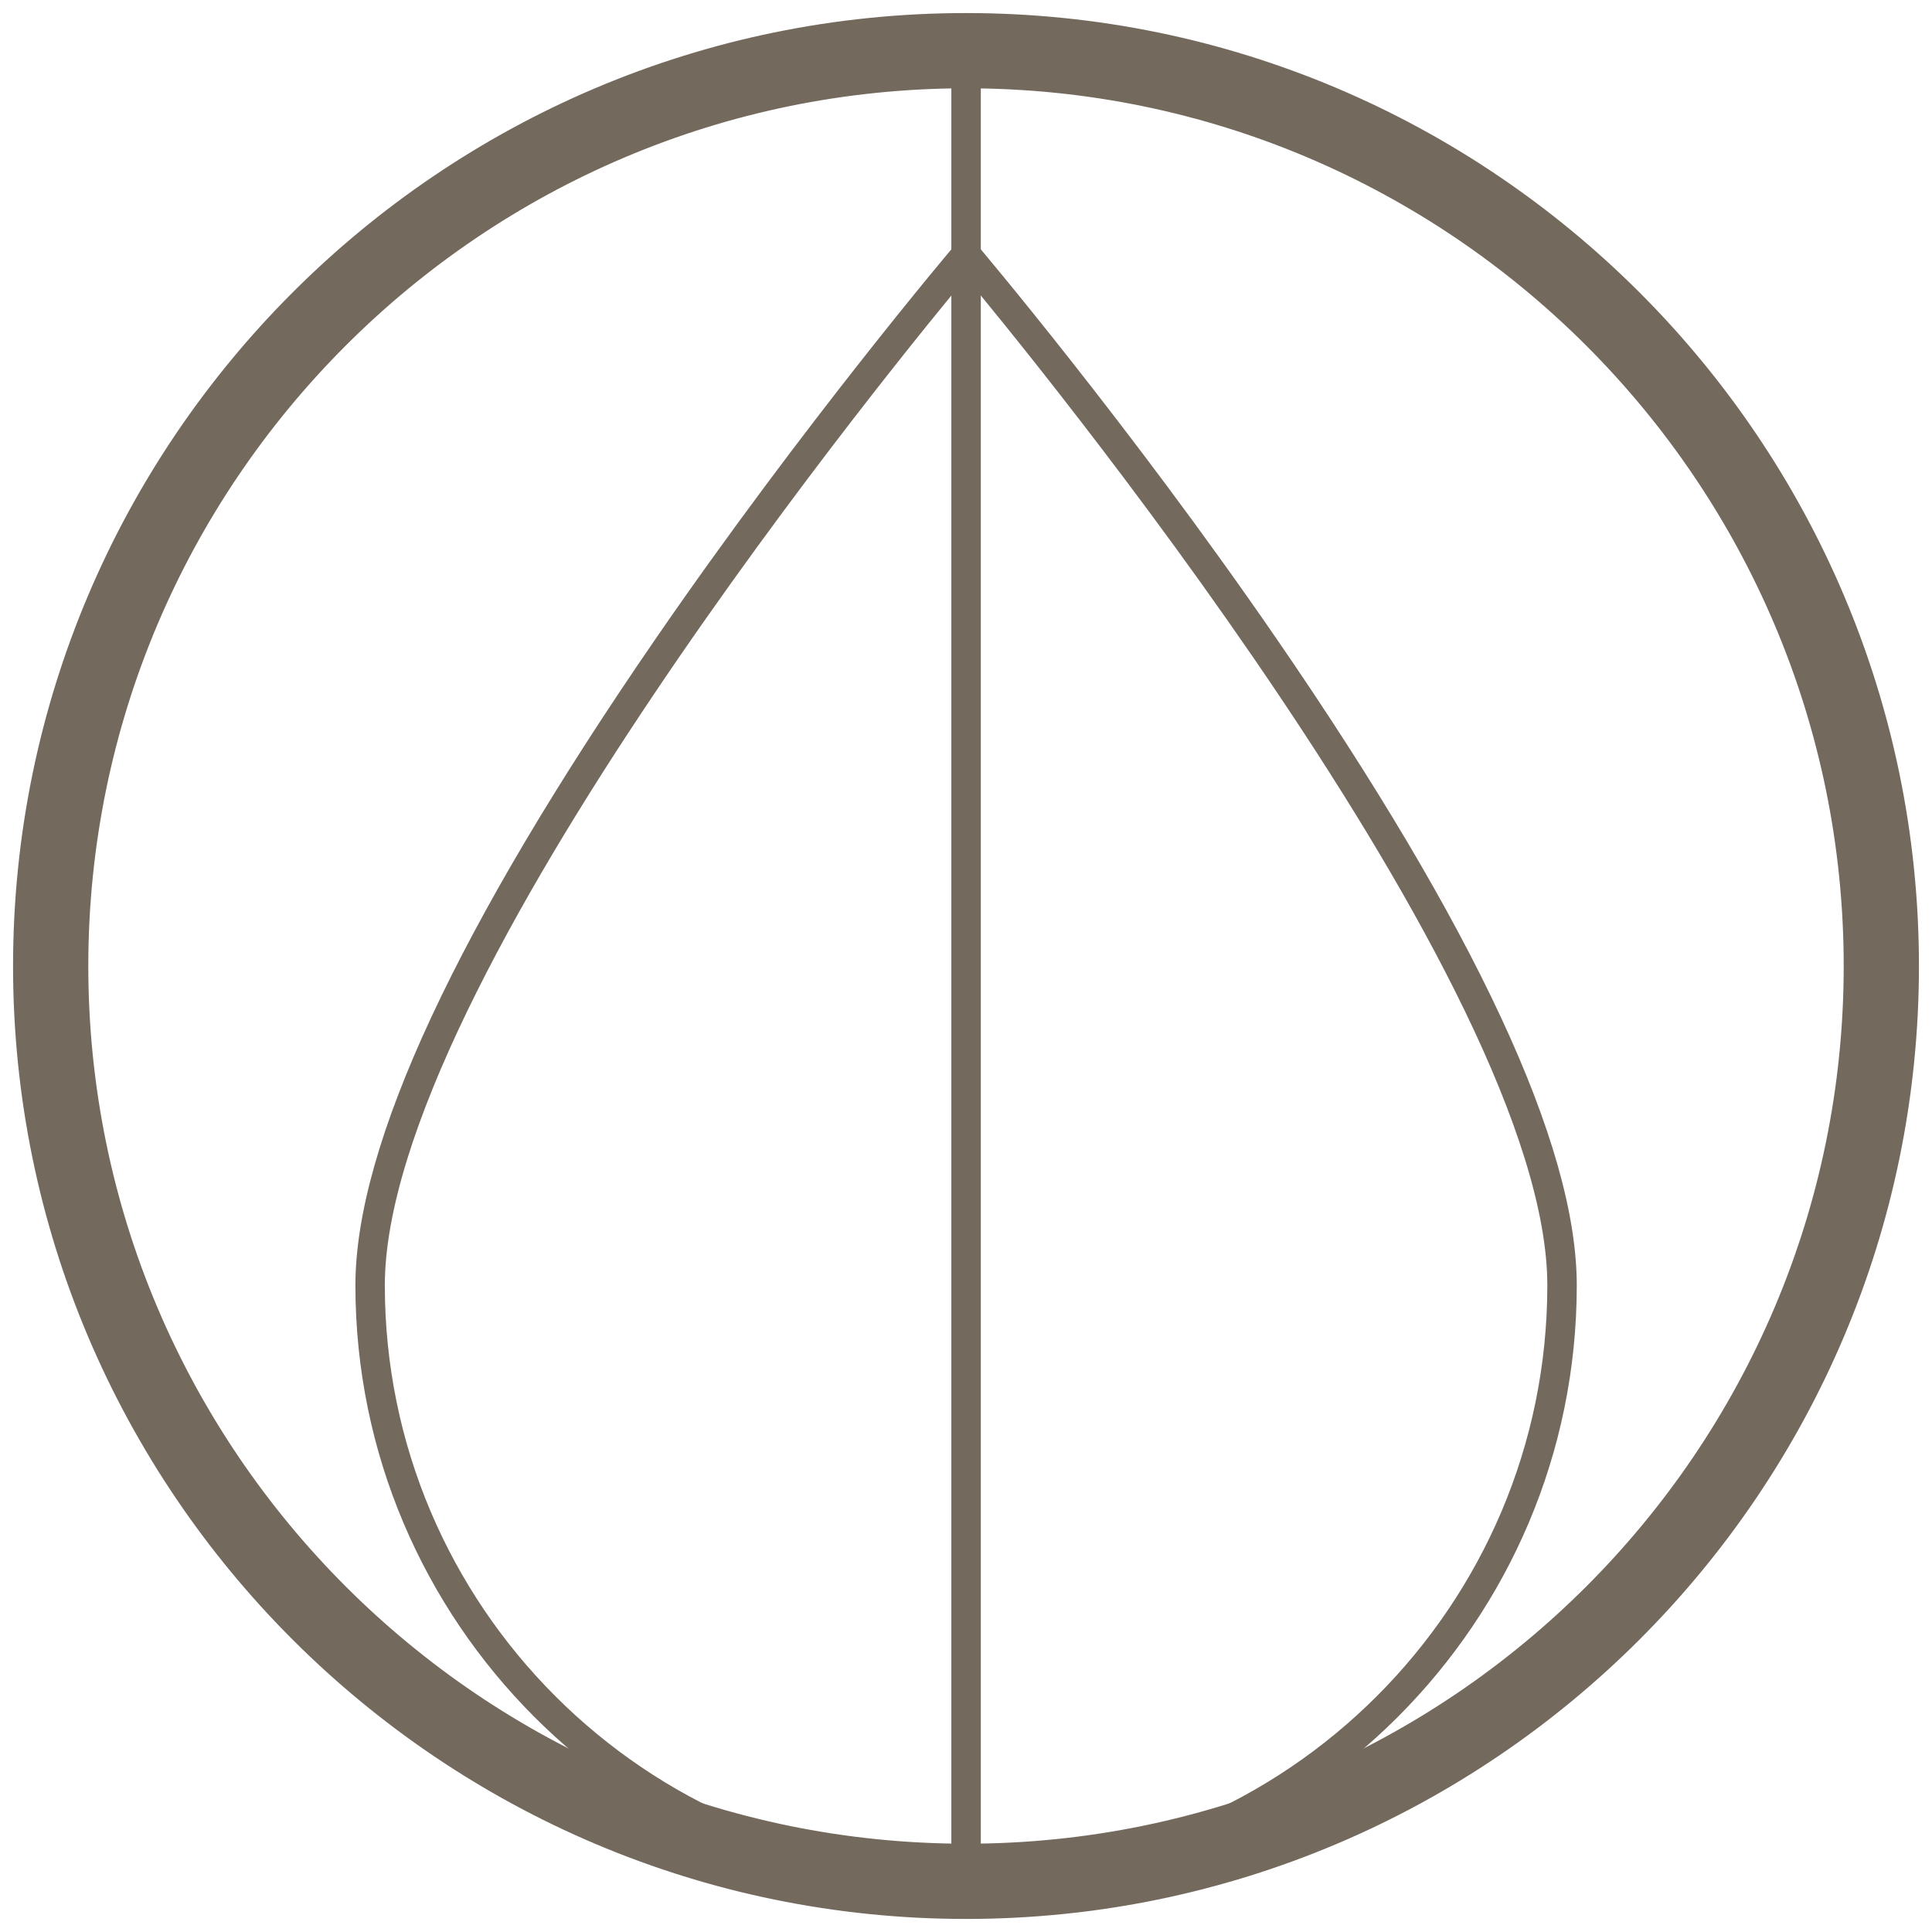 <svg width="74" height="74" viewBox="0 0 74 74" fill="none" xmlns="http://www.w3.org/2000/svg">
<path d="M37.003 73C17.151 73 1 56.849 1 37.003C1 17.157 17.151 1 37.003 1C56.856 1 73 17.151 73 37.003C73 56.856 56.849 73 37.003 73ZM37.003 2.882C18.186 2.882 2.882 18.186 2.882 37.003C2.882 55.82 18.186 71.118 37.003 71.118C55.82 71.118 71.118 55.814 71.118 37.003C71.118 18.192 55.814 2.882 37.003 2.882Z" fill="#73695D" stroke="#73695D"/>
<path d="M37.003 72.373C24.241 72.373 13.863 61.995 13.863 49.232C13.863 43.937 17.722 35.648 25.333 24.586C30.986 16.373 36.708 9.615 36.765 9.552L37.003 9.27L37.242 9.552C37.298 9.621 43.027 16.379 48.674 24.586C56.285 35.648 60.144 43.937 60.144 49.232C60.144 61.995 49.766 72.373 37.003 72.373ZM37.003 10.243C34.569 13.16 14.49 37.574 14.49 49.232C14.49 61.643 24.592 71.745 37.003 71.745C49.414 71.745 59.516 61.643 59.516 49.232C59.516 37.574 39.438 13.16 37.003 10.243Z" fill="#73695D" stroke="#73695D" stroke-width="0.5"/>
<path d="M37.317 1.941H36.689V72.059H37.317V1.941Z" fill="#73695D" stroke="#73695D" stroke-width="0.5"/>
</svg>
